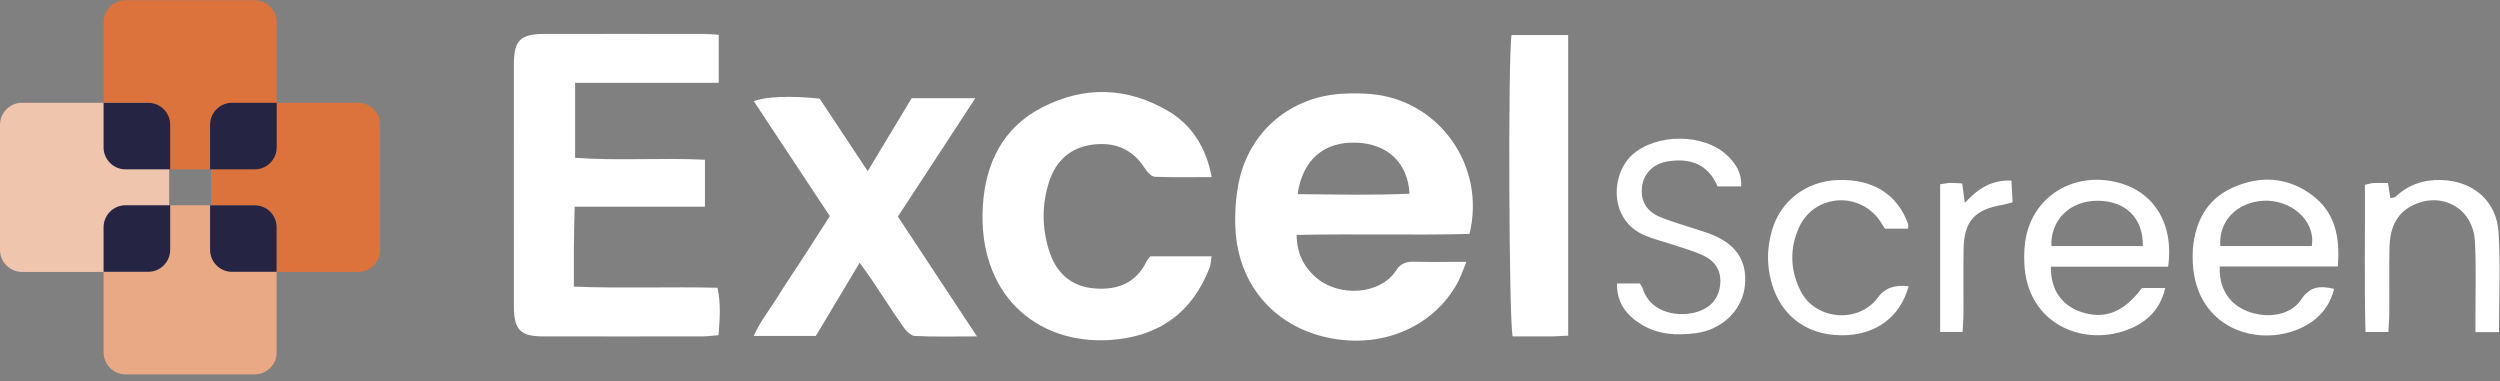 <svg width="223" height="34" viewBox="0 0 223 34" fill="none" xmlns="http://www.w3.org/2000/svg">
<rect x="0" y="0" width="223" height="34" fill="#808080" stroke="none"/>
<g id="Layer_1" clip-path="url(#clip0_314_425)">
<g id="Group">
<path id="Vector" d="M64.11 3.117V7.387C61.93 7.387 59.83 7.387 57.72 7.387C55.61 7.387 53.51 7.387 51.3 7.387V14.077C55.11 14.357 58.96 14.057 62.88 14.247V18.437H51.26C51.23 19.747 51.2 20.887 51.19 22.027C51.18 23.137 51.19 24.247 51.19 25.567C55.51 25.737 59.72 25.567 64 25.667C64.31 27.107 64.21 28.447 64.09 29.897C63.57 29.937 63.11 30.007 62.65 30.007C57.93 30.007 53.2 30.017 48.48 30.007C46.42 30.007 45.85 29.437 45.84 27.347C45.83 20.127 45.84 12.917 45.84 5.697C45.84 3.627 46.42 3.037 48.48 3.027C53.26 3.017 58.03 3.027 62.81 3.027C63.18 3.027 63.54 3.067 64.1 3.107L64.11 3.117Z" fill="white"/>
<path id="Vector_2" d="M130.799 23.357C130.479 24.137 130.289 24.737 129.989 25.267C127.889 29.057 123.549 30.997 118.959 30.217C113.859 29.347 110.439 25.547 110.199 20.367C110.139 19.007 110.229 17.597 110.499 16.257C111.439 11.677 115.179 8.567 119.849 8.357C120.639 8.317 121.449 8.317 122.239 8.387C128.309 8.867 132.579 14.757 131.079 20.867C126.029 20.997 120.909 20.837 115.659 20.957C115.679 22.547 116.249 23.727 117.309 24.687C119.399 26.567 123.139 26.297 124.539 24.117C124.939 23.487 125.449 23.327 126.139 23.347C127.609 23.377 129.089 23.357 130.799 23.357ZM115.739 17.317C119.139 17.347 122.429 17.427 125.729 17.277C125.579 14.507 123.769 12.837 121.019 12.727C118.129 12.607 116.189 14.217 115.749 17.317H115.739Z" fill="white"/>
<path id="Vector_3" d="M108.08 15.797C106.37 15.797 104.69 15.837 103.02 15.767C102.71 15.757 102.33 15.347 102.12 15.017C101.03 13.287 99.44 12.657 97.49 12.897C95.5 13.147 94.2 14.317 93.59 16.187C92.93 18.207 92.93 20.277 93.56 22.297C94.15 24.237 95.44 25.517 97.52 25.717C99.58 25.917 101.3 25.317 102.28 23.307C102.35 23.167 102.47 23.057 102.61 22.867H108.07C108 23.257 108 23.617 107.88 23.927C106.3 27.957 103.29 30.047 99.02 30.327C92.36 30.757 87.19 26.147 87.67 18.367C87.9 14.597 89.43 11.427 92.89 9.617C96.69 7.637 100.57 7.737 104.27 9.947C106.35 11.187 107.61 13.237 108.08 15.787V15.797Z" fill="white"/>
<path id="Vector_4" d="M87.141 30.007C85.061 30.007 83.331 30.057 81.6 29.967C81.231 29.947 80.811 29.497 80.561 29.137C79.591 27.747 78.671 26.317 77.731 24.907C77.441 24.477 77.13 24.067 76.68 23.437C75.311 25.717 74.04 27.837 72.77 29.967H67.231C67.841 28.607 68.701 27.557 69.4 26.427C70.15 25.207 70.96 24.027 71.74 22.827C72.481 21.677 73.221 20.517 74.02 19.277C71.74 15.827 69.49 12.437 67.24 9.027C68.251 8.607 70.6 8.527 73.111 8.797C74.481 10.857 75.88 12.967 77.4 15.267C78.79 12.957 80.04 10.877 81.32 8.757H87.001C84.641 12.367 82.391 15.797 80.091 19.317C82.4 22.817 84.691 26.287 87.16 30.027L87.141 30.007Z" fill="white"/>
<path id="Vector_5" d="M139.881 3.127V29.937C139.301 29.967 138.831 30.007 138.361 30.007C137.201 30.007 136.051 30.007 134.931 30.007C134.591 28.697 134.511 4.997 134.831 3.127H139.881Z" fill="white"/>
<path id="Vector_6" d="M208.541 23.767H198.001C197.921 25.727 198.841 27.127 200.471 27.767C202.231 28.447 204.331 28.137 205.261 26.727C206.041 25.537 206.941 25.467 208.201 25.767C207.791 27.447 206.721 28.577 205.231 29.267C201.371 31.027 195.921 29.297 195.601 23.507C195.581 23.087 195.571 22.657 195.601 22.237C195.811 19.797 196.811 17.807 199.111 16.757C201.551 15.647 204.001 15.757 206.201 17.377C208.241 18.877 208.761 21.037 208.531 23.777L208.541 23.767ZM206.211 21.947C206.581 19.627 204.291 17.777 201.901 17.907C199.531 18.037 197.871 19.737 198.051 21.947H206.211Z" fill="white"/>
<path id="Vector_7" d="M193.399 23.787H182.939C182.909 25.837 183.889 27.227 185.609 27.817C187.709 28.537 189.459 27.857 191.059 25.687H193.139C192.729 27.487 191.639 28.597 190.139 29.267C186.029 31.077 180.769 28.997 180.569 23.447C180.539 22.657 180.569 21.837 180.729 21.077C181.469 17.597 184.679 15.527 188.299 16.147C191.889 16.757 193.959 19.687 193.399 23.787ZM191.139 21.947C191.199 19.457 189.579 17.887 187.059 17.907C184.629 17.927 182.909 19.607 182.979 21.947H191.139Z" fill="white"/>
<path id="Vector_8" d="M155.34 16.627H153.21C152.38 14.677 150.81 14.077 148.81 14.387C147.49 14.587 146.63 15.447 146.47 16.637C146.31 17.877 146.84 18.867 148.15 19.387C149.48 19.917 150.87 20.287 152.22 20.747C154.75 21.607 155.86 23.137 155.65 25.427C155.45 27.647 153.61 29.437 151.22 29.727C149.56 29.927 147.92 29.857 146.44 28.957C145.12 28.157 144.21 27.057 144.23 25.287H146.28C146.35 25.407 146.48 25.577 146.54 25.757C147.24 28.007 149.92 28.367 151.58 27.757C152.67 27.357 153.32 26.557 153.44 25.387C153.57 24.187 153.01 23.297 151.96 22.807C151.06 22.377 150.07 22.117 149.12 21.797C148.32 21.527 147.48 21.327 146.71 20.997C143.48 19.627 143.69 15.537 145.59 13.817C147.74 11.877 152.01 11.877 154.09 13.887C154.83 14.597 155.37 15.417 155.31 16.597L155.34 16.627Z" fill="white"/>
<path id="Vector_9" d="M222.911 29.627H220.811C220.811 29.007 220.811 28.447 220.811 27.877C220.811 25.757 220.881 23.627 220.761 21.517C220.601 18.607 217.861 17.047 215.251 18.297C213.661 19.057 213.171 20.487 213.141 22.107C213.101 24.067 213.141 26.037 213.121 27.997C213.121 28.517 213.071 29.027 213.041 29.617H211.001C210.891 25.237 210.971 20.877 210.951 16.487C211.301 16.407 211.501 16.337 211.701 16.327C212.121 16.307 212.541 16.327 213.001 16.327C213.081 16.827 213.151 17.237 213.221 17.677C213.401 17.627 213.581 17.637 213.681 17.547C214.831 16.477 216.191 16.007 217.751 16.057C220.581 16.137 222.691 17.897 222.871 20.717C223.051 23.617 222.911 26.537 222.911 29.637V29.627Z" fill="white"/>
<path id="Vector_10" d="M170.251 25.537C169.491 28.317 167.271 29.917 164.291 29.907C160.931 29.897 158.571 27.937 157.881 24.637C157.591 23.247 157.671 21.887 158.061 20.547C158.821 17.897 161.161 16.137 163.971 16.057C167.071 15.957 169.261 17.347 170.201 19.977C170.231 20.067 170.201 20.177 170.201 20.397H168.141C168.021 20.207 167.851 19.937 167.681 19.687C165.841 17.037 161.841 17.327 160.491 20.247C159.621 22.137 159.681 24.097 160.601 25.937C161.931 28.587 165.821 28.877 167.521 26.517C168.108 25.704 169.015 25.377 170.241 25.537H170.251Z" fill="white"/>
<path id="Vector_11" d="M175.061 29.607H173.061V16.437C173.371 16.397 173.671 16.327 173.971 16.317C174.281 16.307 174.601 16.347 175.031 16.367C175.101 16.877 175.161 17.367 175.261 18.097C176.431 16.827 177.631 16.037 179.421 16.107C179.451 16.747 179.481 17.347 179.521 18.047C179.171 18.137 178.891 18.227 178.601 18.277C176.141 18.687 175.191 19.747 175.151 22.217C175.121 24.127 175.151 26.037 175.141 27.947C175.141 28.467 175.091 28.987 175.061 29.617V29.607Z" fill="white"/>
</g>
<g id="Group_2">
<path id="Vector_12" d="M22.71 0.017H11.21C10.122 0.017 9.24 0.899 9.24 1.987V13.137C9.24 14.225 10.122 15.107 11.21 15.107H22.71C23.798 15.107 24.68 14.225 24.68 13.137V1.987C24.68 0.899 23.798 0.017 22.71 0.017Z" fill="#DC733C"/>
<path id="Vector_13" d="M31.94 9.167H20.79C19.702 9.167 18.82 10.049 18.82 11.137V22.287C18.82 23.375 19.702 24.257 20.79 24.257H31.94C33.028 24.257 33.91 23.375 33.91 22.287V11.137C33.91 10.049 33.028 9.167 31.94 9.167Z" fill="#DC733C"/>
<path id="Vector_14" d="M22.71 18.307H11.21C10.122 18.307 9.24 19.189 9.24 20.277V31.427C9.24 32.515 10.122 33.397 11.21 33.397H22.71C23.798 33.397 24.68 32.515 24.68 31.427V20.277C24.68 19.189 23.798 18.307 22.71 18.307Z" fill="#E9A985"/>
<path id="Vector_15" d="M13.12 9.167H1.97C0.882 9.167 0 10.049 0 11.137V22.287C0 23.375 0.882 24.257 1.97 24.257H13.12C14.208 24.257 15.09 23.375 15.09 22.287V11.137C15.09 10.049 14.208 9.167 13.12 9.167Z" fill="#EFC5AD"/>
<path id="Vector_16" d="M18.74 18.307H22.72C23.8 18.307 24.68 19.187 24.68 20.267V24.247H20.7C19.62 24.247 18.74 23.367 18.74 22.287V18.307Z" fill="#252443"/>
<path id="Vector_17" d="M11.2 18.307H15.18V22.287C15.18 23.367 14.3 24.247 13.22 24.247H9.24V20.267C9.24 19.187 10.12 18.307 11.2 18.307Z" fill="#252443"/>
<path id="Vector_18" d="M20.7 9.167H24.68V13.147C24.68 14.227 23.8 15.107 22.72 15.107H18.74V11.127C18.74 10.047 19.62 9.167 20.7 9.167Z" fill="#252443"/>
<path id="Vector_19" d="M9.24 9.167H13.22C14.3 9.167 15.18 10.047 15.18 11.127V15.107H11.2C10.12 15.107 9.24 14.227 9.24 13.147V9.167Z" fill="#252443"/>
</g>
</g>
<defs>
<clipPath id="clip0_314_425">
<rect width="222.96" height="33.38" fill="white" transform="translate(0 0.017)"/>
</clipPath>
</defs>
</svg>

